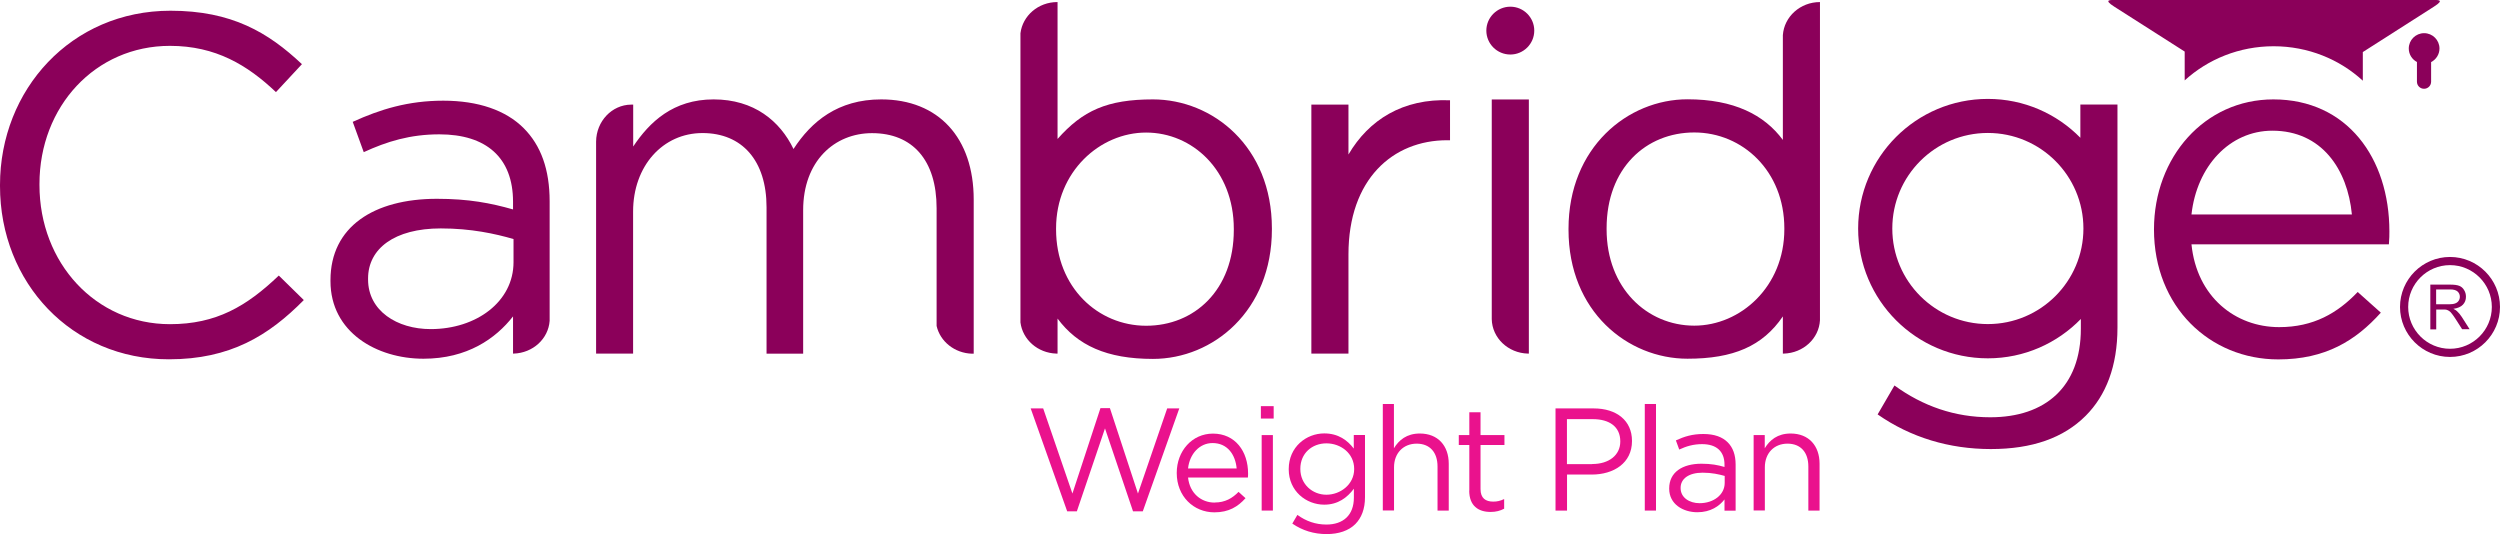 <?xml version="1.0" encoding="UTF-8"?>
<svg id="Layer_1" data-name="Layer 1" xmlns="http://www.w3.org/2000/svg" xmlns:xlink="http://www.w3.org/1999/xlink" viewBox="0 0 254.03 54.28">
  <defs>
    <style>
      .cls-1 {
        fill: none;
      }

      .cls-2 {
        clip-path: url(#clippath);
      }

      .cls-3 {
        fill: #ea128d;
      }

      .cls-4 {
        fill: #8b005a;
      }

      .cls-5 {
        clip-path: url(#clippath-1);
      }
    </style>
    <clipPath id="clippath">
      <rect class="cls-1" y="0" width="254.03" height="54.28"/>
    </clipPath>
    <clipPath id="clippath-1">
      <rect class="cls-1" y="0" width="254.03" height="54.28"/>
    </clipPath>
  </defs>
  <g id="Cambridge_Weight_Plan" data-name="Cambridge Weight Plan">
    <g class="cls-2">
      <g class="cls-5">
        <path class="cls-4" d="m0,18.9v-.1C0,9.11,7.24,1.09,17.32,1.09c6.22,0,9.93,2.2,13.36,5.43l-2.64,2.84c-2.89-2.74-6.12-4.7-10.77-4.7-7.59,0-13.26,6.16-13.26,14.04v.1c0,7.93,5.72,14.14,13.26,14.14,4.7,0,7.78-1.81,11.06-4.94l2.54,2.49c-3.57,3.62-7.49,6.02-13.7,6.02C7.29,36.52,0,28.74,0,18.9"/>
        <path class="cls-4" d="m133.25,10.63h3.77v5.07c2.06-3.52,5.53-5.71,10.32-5.51v4.06h-.29c-5.53,0-10.03,3.96-10.03,11.6v10.08h-3.77V10.63Z"/>
        <path class="cls-4" d="m231.6,33.24c3.47,0,5.92-1.42,7.97-3.57l2.35,2.1c-2.55,2.84-5.63,4.75-10.42,4.75-6.95,0-12.63-5.34-12.63-13.21,0-7.34,5.14-13.21,12.13-13.21,7.49,0,11.79,5.97,11.79,13.41,0,.34,0,.74-.05,1.32h-20.06c.54,5.33,4.45,8.41,8.91,8.41m7.39-11.45c-.44-4.6-3.08-8.51-8.08-8.51-4.35,0-7.68,3.62-8.22,8.51h16.3Z"/>
        <path class="cls-4" d="m52.13,35.93h.06c1.96-.06,3.53-1.5,3.66-3.33v-12.14c0-3.23-.88-5.68-2.64-7.44-1.81-1.81-4.6-2.79-8.17-2.79s-6.41.88-9.2,2.15l1.12,3.08c2.35-1.08,4.7-1.81,7.69-1.81,4.74,0,7.48,2.35,7.48,6.85v.78c-2.25-.64-4.5-1.08-7.73-1.08-6.41,0-10.82,2.84-10.82,8.27v.1c0,5.19,4.7,7.88,9.45,7.88,4.45,0,7.34-2.05,9.1-4.3v3.77Zm-8.37-2.49c-3.42,0-6.36-1.86-6.36-5.04v-.1c0-3.04,2.69-5.09,7.39-5.09,3.08,0,5.53.54,7.39,1.08v2.35c0,4.01-3.77,6.8-8.42,6.8"/>
        <path class="cls-4" d="m89.54,10.1c-4.4,0-7.1,2.25-8.91,5.04-1.37-2.84-4.01-5.04-8.12-5.04s-6.51,2.3-8.17,4.79v-4.26h-.21c-1.96.02-3.54,1.69-3.56,3.76v21.54h3.76v-14.43c0-4.65,3.03-7.98,7.05-7.98s6.51,2.79,6.51,7.54v14.88h3.72v-14.58c0-4.99,3.18-7.83,7-7.83,4.11,0,6.56,2.74,6.56,7.63v11.96c.36,1.58,1.83,2.77,3.6,2.82h.17v-15.66c0-6.27-3.57-10.18-9.4-10.18"/>
        <path class="cls-4" d="m117.15,10.1c-4.65,0-7.14,1.14-9.69,4.02V.21h-.02c-1.95,0-3.53,1.39-3.75,3.17v29.38c.22,1.75,1.75,3.11,3.65,3.17h.12v-3.56c2.02,2.72,4.99,4.1,9.69,4.1,6.12,0,12.09-4.89,12.09-13.16v-.1c0-8.32-6.02-13.11-12.09-13.11m8.22,13.26c0,6.12-4.01,9.74-8.91,9.74s-9.15-3.91-9.15-9.79v-.1c0-5.77,4.46-9.74,9.15-9.74s8.91,3.82,8.91,9.79v.1Z"/>
        <path class="cls-4" d="m153.47,5.54c1.34,0,2.43-1.09,2.43-2.43s-1.09-2.43-2.43-2.43-2.44,1.09-2.44,2.43,1.09,2.43,2.44,2.43m-1.89,26.89c.04,1.91,1.66,3.45,3.68,3.5h.09V10.11h-3.77v22.32Z"/>
        <path class="cls-4" d="m181.16,35.93h.1c1.98-.06,3.57-1.53,3.67-3.39V.21c-2.01,0-3.64,1.49-3.77,3.36v10.65c-1.89-2.56-4.99-4.13-9.69-4.13-6.07,0-12.09,4.89-12.09,13.16v.09c0,8.32,6.02,13.11,12.09,13.11,4.65,0,7.63-1.27,9.69-4.3v3.77Zm-9-2.84c-4.8,0-8.91-3.82-8.91-9.79v-.1c0-6.12,4.01-9.74,8.91-9.74s9.15,3.92,9.15,9.74v.1c0,5.82-4.45,9.79-9.15,9.79"/>
        <path class="cls-4" d="m215.16,23.06v-10.65h0v-1.79h-3.77v3.38c-2.39-2.44-5.72-3.95-9.4-3.95-7.28,0-13.18,5.9-13.18,13.18s5.9,13.18,13.18,13.18c3.71,0,7.06-1.54,9.45-4v.99c0,5.92-3.62,9-9.2,9-3.62,0-6.85-1.13-9.74-3.23l-1.71,2.94c3.37,2.35,7.29,3.52,11.5,3.52s7.39-1.13,9.64-3.38c2.06-2.06,3.23-5.04,3.23-8.96v-9.89c0-.06,0-.12,0-.18s0-.12,0-.18m-13.17,9.89c-5.36,0-9.71-4.35-9.71-9.71s4.35-9.71,9.71-9.71,9.71,4.35,9.71,9.71-4.35,9.71-9.71,9.71"/>
        <polygon class="cls-3" points="104.73 41.5 106 41.5 108.97 50.15 111.82 41.47 112.78 41.47 115.63 50.15 118.6 41.5 119.83 41.5 116.12 51.96 115.13 51.96 112.28 43.53 109.42 51.96 108.44 51.96 104.73 41.5"/>
        <path class="cls-3" d="m123.43,51.06c1.05,0,1.79-.43,2.42-1.08l.71.64c-.77.86-1.7,1.44-3.16,1.44-2.11,0-3.83-1.62-3.83-4,0-2.23,1.56-4,3.68-4,2.27,0,3.57,1.81,3.57,4.06,0,.11,0,.22-.02.4h-6.08c.17,1.62,1.35,2.55,2.7,2.55m2.24-3.47c-.13-1.4-.93-2.58-2.45-2.58-1.32,0-2.33,1.1-2.49,2.58h4.94Z"/>
        <path class="cls-3" d="m128.12,41.27h1.3v1.26h-1.3v-1.26Zm.08,2.94h1.14v7.67h-1.14v-7.67Z"/>
        <path class="cls-3" d="m131.31,53.21l.52-.89c.88.64,1.85.98,2.95.98,1.69,0,2.79-.94,2.79-2.73v-.91c-.67.89-1.6,1.62-3.01,1.62-1.84,0-3.61-1.38-3.61-3.59v-.03c0-2.24,1.78-3.62,3.61-3.62,1.44,0,2.37.71,3,1.54v-1.38h1.14v6.33c0,1.19-.36,2.09-.98,2.72-.68.68-1.7,1.02-2.92,1.02-1.28,0-2.46-.36-3.49-1.07m6.29-5.53v-.03c0-1.57-1.36-2.59-2.82-2.59s-2.65,1.01-2.65,2.58v.03c0,1.54,1.23,2.61,2.65,2.61s2.82-1.05,2.82-2.6"/>
        <path class="cls-3" d="m140.5,41.05h1.14v4.5c.5-.83,1.3-1.5,2.63-1.5,1.85,0,2.94,1.25,2.94,3.07v4.76h-1.14v-4.48c0-1.43-.77-2.32-2.12-2.32s-2.3.96-2.3,2.4v4.39h-1.14v-10.83Z"/>
        <path class="cls-3" d="m149.3,49.85v-4.63h-1.07v-1.01h1.07v-2.32h1.14v2.32h2.43v1.01h-2.43v4.48c0,.93.52,1.27,1.29,1.27.39,0,.71-.07,1.11-.26v.98c-.4.21-.83.33-1.38.33-1.23,0-2.17-.61-2.17-2.17"/>
        <path class="cls-3" d="m158.05,41.5h3.89c2.34,0,3.89,1.25,3.89,3.29v.03c0,2.24-1.87,3.4-4.08,3.4h-2.52v3.66h-1.17v-10.38Zm3.74,5.65c1.72,0,2.85-.92,2.85-2.28v-.03c0-1.48-1.11-2.25-2.79-2.25h-2.63v4.57h2.57Z"/>
        <rect class="cls-3" x="167.13" y="41.05" width="1.14" height="10.83"/>
        <path class="cls-3" d="m169.61,49.66v-.03c0-1.64,1.33-2.51,3.28-2.51.98,0,1.66.13,2.34.33v-.24c0-1.36-.83-2.08-2.27-2.08-.91,0-1.62.22-2.33.55l-.34-.93c.85-.39,1.66-.65,2.79-.65s1.93.3,2.48.85c.53.53.8,1.28.8,2.25v4.69h-1.13v-1.14c-.53.68-1.41,1.3-2.76,1.3-1.44,0-2.86-.81-2.86-2.39m5.64-.59v-.71c-.57-.16-1.3-.33-2.24-.33-1.42,0-2.24.62-2.24,1.54v.03c0,.96.89,1.53,1.93,1.53,1.41,0,2.55-.85,2.55-2.06"/>
        <path class="cls-3" d="m178.18,44.21h1.14v1.34c.5-.83,1.3-1.5,2.63-1.5,1.85,0,2.94,1.25,2.94,3.07v4.76h-1.14v-4.48c0-1.43-.77-2.32-2.12-2.32s-2.3.96-2.3,2.4v4.39h-1.14v-7.67Z"/>
        <path class="cls-4" d="m247.88,4.93c0-.86-.7-1.56-1.56-1.56s-1.56.7-1.56,1.56c0,.6.34,1.11.83,1.37v2c0,.4.32.72.72.72s.72-.32.72-.72v-1.99c.5-.26.85-.78.85-1.38"/>
        <path class="cls-4" d="m247.15,0h-32.15c-.5,0-1.36-.08-.16.68.75.48,4.46,2.85,7.15,4.56v2.93c2.36-2.15,5.54-3.47,9.04-3.47s6.7,1.33,9.06,3.5v-2.91c2.7-1.72,6.46-4.12,7.22-4.61,1.2-.76.34-.68-.16-.68"/>
        <path class="cls-4" d="m246.95,33.46v-4.54h2.01c.41,0,.71.04.92.12.21.08.38.22.5.43.13.21.19.43.19.68,0,.32-.1.59-.31.81-.21.22-.53.36-.97.42.16.08.28.15.36.23.18.16.34.36.5.6l.79,1.24h-.76l-.6-.94c-.17-.27-.32-.48-.43-.62-.11-.15-.21-.25-.3-.3s-.18-.1-.27-.12c-.07-.02-.18-.02-.33-.02h-.7v2.02h-.6Zm.6-2.54h1.29c.27,0,.49-.03.64-.09.16-.06.27-.15.35-.27.08-.12.12-.26.12-.41,0-.21-.08-.39-.23-.53-.16-.14-.4-.21-.74-.21h-1.44v1.5Z"/>
        <path class="cls-4" d="m248.95,36.27c-2.8,0-5.08-2.28-5.08-5.08s2.28-5.08,5.08-5.08,5.08,2.28,5.08,5.08-2.28,5.08-5.08,5.08m0-9.33c-2.34,0-4.25,1.91-4.25,4.25s1.91,4.25,4.25,4.25,4.25-1.91,4.25-4.25-1.91-4.25-4.25-4.25"/>
      </g>
    </g>
  </g>
</svg>
